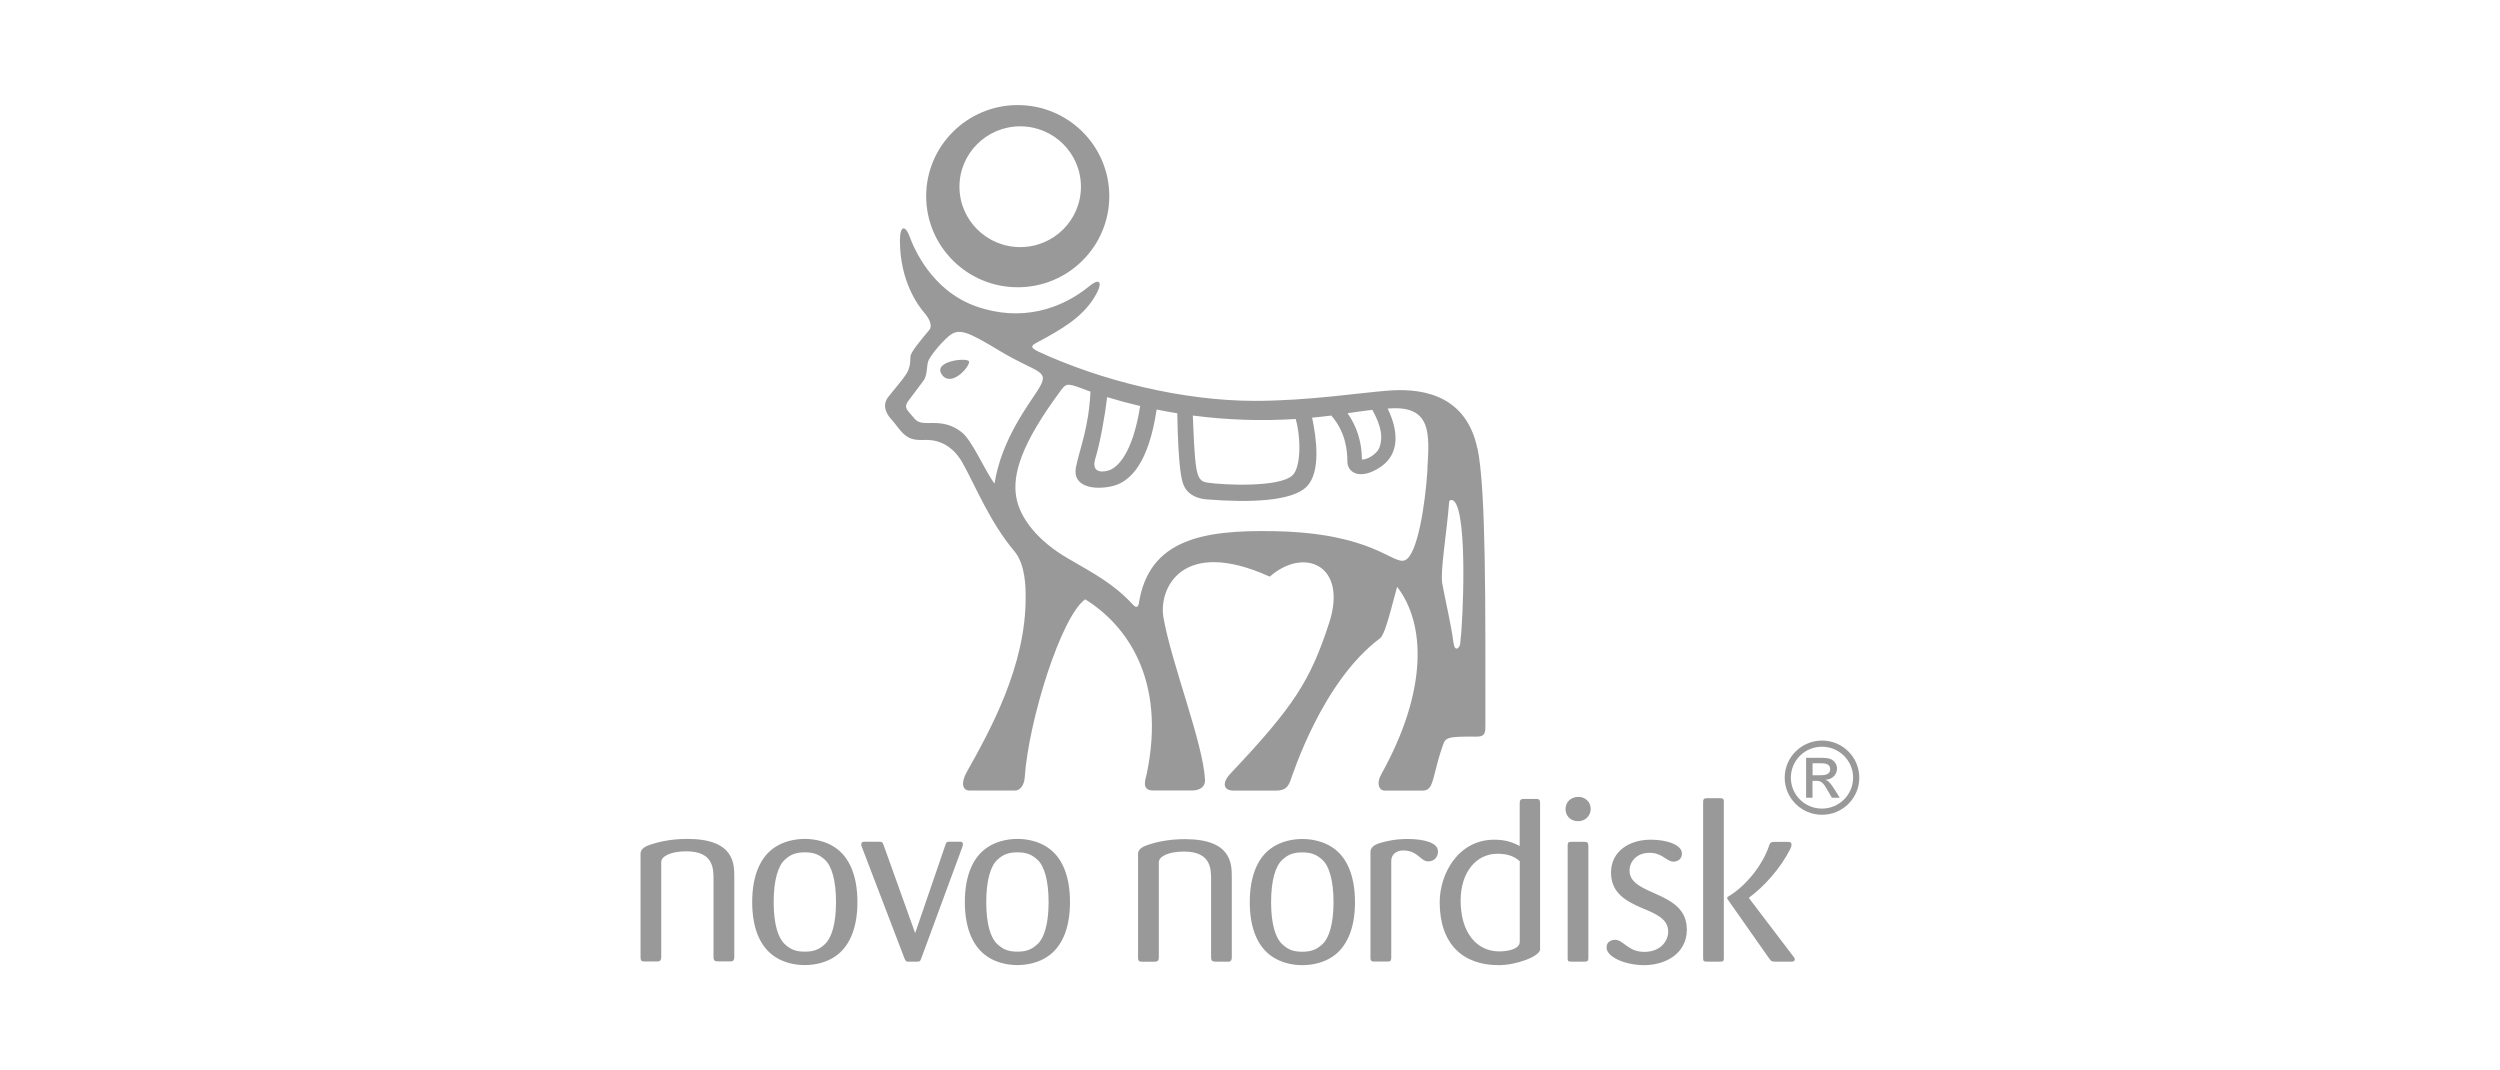 <?xml version="1.0" encoding="UTF-8"?><svg id="Layer_1" xmlns="http://www.w3.org/2000/svg" width="320" height="137" viewBox="0 0 320 137"><path d="m157.67,122.5c0,.26-.03.53-.35.59h-1.64c-.48,0-.66-.06-.66-.59v-9.89c0-1.39,0-3.61-3.48-3.61-2.09,0-3.21.68-3.21,1.36v12.15c0,.53-.21.59-.63.59h-1.46c-.42,0-.57-.06-.57-.56v-13.21c0-.51.33-.89,1.34-1.21.83-.27,2.38-.71,4.65-.71,5.98,0,6.01,3.14,6.01,4.88v10.23h0Zm13.02-7.02c0-2.82-.57-4.62-1.4-5.4-.81-.76-1.55-.97-2.6-.97s-1.78.21-2.58.97c-.84.78-1.41,2.58-1.41,5.4s.57,4.58,1.41,5.36c.8.77,1.54.98,2.58.98s1.79-.21,2.6-.98c.83-.78,1.4-2.58,1.4-5.36h0Zm2.75,0c0,3.52-1.14,5.8-2.86,6.96-1.08.74-2.51,1.1-3.88,1.1s-2.79-.36-3.87-1.1c-1.73-1.16-2.86-3.43-2.86-6.96s1.13-5.84,2.86-6.99c1.07-.74,2.51-1.1,3.87-1.1s2.81.36,3.88,1.1c1.72,1.15,2.86,3.43,2.86,6.99h0Zm10.61-6.55c0-1.07-1.82-1.54-3.87-1.54-1.61,0-2.62.26-3.39.47-1.02.27-1.37.71-1.37,1.21v13.51c0,.48.18.5.6.5h1.52c.36,0,.54-.02.54-.5v-12.38c0-.8.62-1.34,1.52-1.34,1.91,0,2.2,1.4,3.22,1.4.69,0,1.25-.48,1.25-1.34h0Zm10.48,11.67v-10.37c-.57-.48-1.31-.95-2.86-.95-2.74,0-4.71,2.4-4.71,5.99,0,4.11,2.06,6.51,4.94,6.51,1.37,0,2.62-.41,2.62-1.18h0Zm2.62.86c0,.98-3.1,2.08-5.33,2.08-4.53,0-7.54-2.66-7.54-8.06,0-3.64,2.38-8,6.99-8,1.4,0,2.32.32,3.25.81v-5.37c0-.47.06-.66.56-.66h1.46c.45,0,.59.06.59.6v18.6h0Zm6.16,1.1c0,.51-.15.53-.59.53h-1.61c-.45,0-.45-.12-.45-.53v-14.25c0-.39,0-.56.51-.56h1.55c.47,0,.59.09.59.56v14.25h0Zm.3-19.08c.03.83-.59,1.63-1.61,1.63s-1.61-.71-1.61-1.54c0-.92.69-1.57,1.65-1.57.83,0,1.55.6,1.57,1.49h0Zm17.04,19.17c0,.44-.15.44-.57.44h-1.57c-.42,0-.51-.06-.51-.47v-19.97c0-.42.18-.48.51-.48h1.57c.36,0,.57,0,.57.42v20.06h0Zm9.09.11c0,.3-.29.33-.39.33h-2.03c-.47,0-.59,0-.89-.44l-5.3-7.55s-.06-.09-.06-.15c0-.03.03-.12.12-.18,2.24-1.3,4.44-4.03,5.27-6.57.15-.47.39-.44.92-.44h1.4c.39,0,.53.06.53.33,0,.18-.02.3-.16.59-1.26,2.49-3.34,4.8-5.31,6.25l.03.03,5.65,7.43c.12.15.21.25.21.39h0Zm-13.83-3.82c0-4.98-7.33-4.21-7.33-7.5,0-1.13.89-2.28,2.56-2.28s2.18,1.13,3.07,1.13c.45,0,1.08-.27,1.08-1.04,0-1.12-1.94-1.77-3.99-1.77-2.71,0-5.09,1.45-5.09,4.2,0,2.55,1.81,3.64,3.99,4.56,1.73.72,3.33,1.37,3.33,3,0,1.21-.98,2.6-3.06,2.6s-2.69-1.54-3.7-1.54c-.51,0-1.13.21-1.13.98,0,1.22,2.39,2.26,4.8,2.26,2.68,0,5.48-1.42,5.48-4.59h0Zm-121.92,3.55v-10.23c0-1.74-.03-4.88-6.02-4.88-2.26,0-3.81.44-4.65.71-1.01.32-1.33.71-1.33,1.21v13.21c0,.51.14.56.56.56h1.46c.42,0,.63-.06.63-.59v-12.15c0-.69,1.13-1.36,3.21-1.36,3.48,0,3.48,2.22,3.48,3.61v9.89c0,.53.18.59.66.59h1.64c.33-.06.36-.33.36-.59h0Zm13.02-7.02c0-2.82-.57-4.62-1.4-5.4-.81-.76-1.55-.97-2.59-.97s-1.78.21-2.59.97c-.83.78-1.4,2.58-1.4,5.4s.57,4.58,1.4,5.36c.81.77,1.55.98,2.59.98s1.79-.21,2.59-.98c.83-.78,1.4-2.58,1.4-5.36h0Zm2.74,0c0,3.52-1.13,5.8-2.86,6.96-1.07.74-2.5,1.1-3.88,1.1s-2.8-.36-3.87-1.1c-1.73-1.16-2.86-3.43-2.86-6.96s1.13-5.84,2.86-6.99c1.07-.74,2.5-1.1,3.87-1.1s2.8.36,3.88,1.1c1.72,1.15,2.86,3.43,2.86,6.99h0Zm24.47,0c0-2.82-.57-4.62-1.4-5.4-.81-.76-1.55-.97-2.59-.97s-1.79.21-2.59.97c-.83.78-1.4,2.58-1.4,5.4s.56,4.58,1.4,5.36c.81.77,1.55.98,2.59.98s1.78-.21,2.59-.98c.84-.78,1.4-2.58,1.4-5.36h0Zm2.74,0c0,3.52-1.13,5.8-2.86,6.96-1.07.74-2.5,1.1-3.87,1.1s-2.8-.36-3.87-1.1c-1.72-1.16-2.86-3.43-2.86-6.96s1.13-5.84,2.86-6.99c1.07-.74,2.5-1.1,3.87-1.1s2.8.36,3.87,1.1c1.73,1.15,2.86,3.43,2.86,6.99h0Zm-13.71-7.43c0-.3-.24-.3-.39-.3h-1.49c-.21.03-.27.12-.36.42l-3.87,11.28-4.02-11.22c-.15-.42-.21-.48-.65-.48h-1.81c-.12,0-.42,0-.42.36,0,.12.05.27.12.42l5.39,14.1c.15.35.21.45.44.47h1.17c.35,0,.42-.02.57-.44l5.21-14.13c.12-.36.12-.42.12-.47h0Zm109.96-12.46c-2.2,0-3.98,1.76-3.98,3.96s1.78,3.96,3.98,3.96,3.99-1.78,3.99-3.96-1.79-3.96-3.99-3.96h0Zm.01-.79c2.62,0,4.77,2.12,4.77,4.75s-2.13,4.75-4.77,4.75-4.78-2.13-4.78-4.75,2.16-4.75,4.78-4.75h0Zm-2.04,7.32v-5.11h1.78c.59,0,1.27,0,1.69.36.3.24.49.61.49,1.02,0,.57-.4,1.36-1.46,1.43v.02c.3.11.55.26,1.19,1.29l.62.99h-1.01l-.46-.8c-.62-1.11-.87-1.36-1.53-1.36h-.49v2.16h-.83Zm.83-4.41v1.53h1.01c.39,0,1.24,0,1.24-.77s-.8-.76-1.31-.76h-.94Zm-111.45-49.75c1.23,1.74,3.69-1.15,3.47-1.69-.22-.54-4.69-.05-3.47,1.69h0Zm10.03-31.78c-4.29,0-7.78,3.46-7.78,7.73s3.49,7.73,7.78,7.73,7.77-3.46,7.77-7.73-3.48-7.73-7.77-7.73h0Zm-.32,20.6c-6.47,0-11.72-5.23-11.72-11.66s5.25-11.66,11.72-11.66,11.72,5.22,11.72,11.66-5.25,11.66-11.72,11.66h0Zm56.64,45.57c.36-2.73.96-16.36-.76-18.16-.24-.25-.63-.26-.66.08-.31,4.01-1.16,8.85-.88,10.43.3,1.69,1.22,5.71,1.42,7.48.16,1.37.8.83.89.17h0Zm-4.21-22.29c.28-4.54.58-8.26-5.08-7.75,1.34,2.73,1.62,5.74-.88,7.45-2.5,1.71-4.28.88-4.28-.72,0-1.48-.25-3.74-2.05-5.84-.86.11-1.6.19-2.46.27.53,2.47,1.19,7-.73,8.86-1.91,1.86-7.26,2.04-12.78,1.6-1.06-.08-2.36-.51-2.92-1.79-.29-.65-.7-2.25-.83-9.23-.95-.15-1.7-.29-2.64-.48-1.01,6.74-3.29,9.25-5.69,9.81-2.4.56-5.13.03-4.64-2.41.48-2.41,1.64-5.03,1.86-9.69-2.89-1.09-3.02-1.18-3.75-.21-5.19,6.98-6.22,10.8-5.76,13.65.46,2.84,2.91,5.75,6.58,7.88,3.67,2.13,5.94,3.32,8.42,6,.26.28.6.39.7-.21,1.28-8.23,8.24-9.42,17.31-9.25,12.77.23,15.21,4.4,16.78,3.71,1.57-.69,2.58-7.11,2.86-11.65h0Zm-55.4,1.85c.87-5.62,4.42-10.19,5.51-11.91,1.72-2.71.19-2.06-4.85-5.08-4.14-2.49-5.23-2.99-6.55-1.85-1.19,1.03-2.41,2.63-2.6,3.18-.2.55-.1,1.82-.59,2.47-.49.66-1.66,2.21-1.66,2.21-1.04,1.27-.58,1.37.53,2.7,1.04,1.24,3.34-.4,6,1.7,1.39,1.09,2.98,4.98,4.22,6.59h0Zm12.9-3.2c-.59,1.95,1.08,1.77,1.86,1.46,1.01-.4,2.92-2.11,3.88-8.19-1.42-.33-2.83-.71-4.23-1.14-.31,2.66-.92,5.92-1.51,7.87h0Zm25.66-5.07c-4.39.28-8.81.13-13.18-.44.1,2.09.17,5.24.49,6.96.27,1.45.88,1.55,1.42,1.63,2.08.31,9.29.64,10.88-.97,1.01-1.02,1.1-4.52.38-7.19h0Zm9.8-1.17c-1.06.12-2.12.28-3.17.43,1.14,1.66,1.8,3.5,1.84,5.92.35.12,1.92-.52,2.28-1.65s.29-2.45-.95-4.7h0Zm13.45,4.89c1.12,5.23,1.02,20.51,1.02,35.3,0,1.01.06,1.65-1.15,1.64-3.78-.04-3.94.12-4.29,1.1-.56,1.58-.72,2.38-1.15,4-.35,1.33-.6,1.81-1.5,1.81h-4.78c-.73,0-1.12-.89-.49-2.03,6.09-10.93,5.65-19.42,2.06-24.06-1.14,4.28-1.64,6.18-2.21,6.61-7.38,5.52-11.12,17.35-11.47,18.26-.35.91-.8,1.22-1.94,1.22-.76,0-4.54,0-5.28,0-1.48,0-1.43-1.12-.49-2.12,8.21-8.68,10.29-11.98,12.69-19.34,2.42-7.44-3.24-9.78-7.6-5.93-11.27-5.1-14.27,1.54-13.6,5.28,1.05,5.91,5.04,15.93,5.31,20.68.06,1.16-.98,1.41-1.62,1.41h-5.03c-1.56,0-.95-1.47-.81-2.12,2.54-12.15-2.65-19.11-7.88-22.35-3.12,2.27-7.25,15.59-7.74,22.83-.06.83-.48,1.65-1.26,1.65-.65,0-4.71.01-5.8,0-.95,0-1.09-1.05-.39-2.31,2.98-5.31,7.66-13.69,7.57-22.55,0-1.03,0-4.07-1.43-5.76-3.19-3.8-4.98-8.36-6.62-11.28-1.13-2.02-2.58-2.69-3.72-2.9-1.17-.21-2.1.13-3.1-.34-1-.47-1.52-1.5-2.34-2.4-.68-.75-1.17-1.82-.37-2.84,1.42-1.78,2.35-2.8,2.6-3.52.25-.72.19-1.06.24-1.67.05-.58,1.29-2.04,2.41-3.39.42-.51.07-1.39-.7-2.27-.76-.89-3.06-4.01-3.06-9.16,0-2.04.72-1.94,1.23-.55.51,1.39,2.75,6.92,8.51,8.96,5.77,2.04,10.92.37,14.54-2.61,1.34-1.1,1.8-.47.59,1.49-1.58,2.56-4.19,4.07-7.19,5.68-.63.34-1.32.61.07,1.25,7.99,3.69,18.38,6.29,27.68,6.29,6.85,0,13.54-1.05,17.06-1.31,3.42-.26,9.84-.03,11.41,7.34h0Z" fill="#999" stroke-width="0"/></svg>